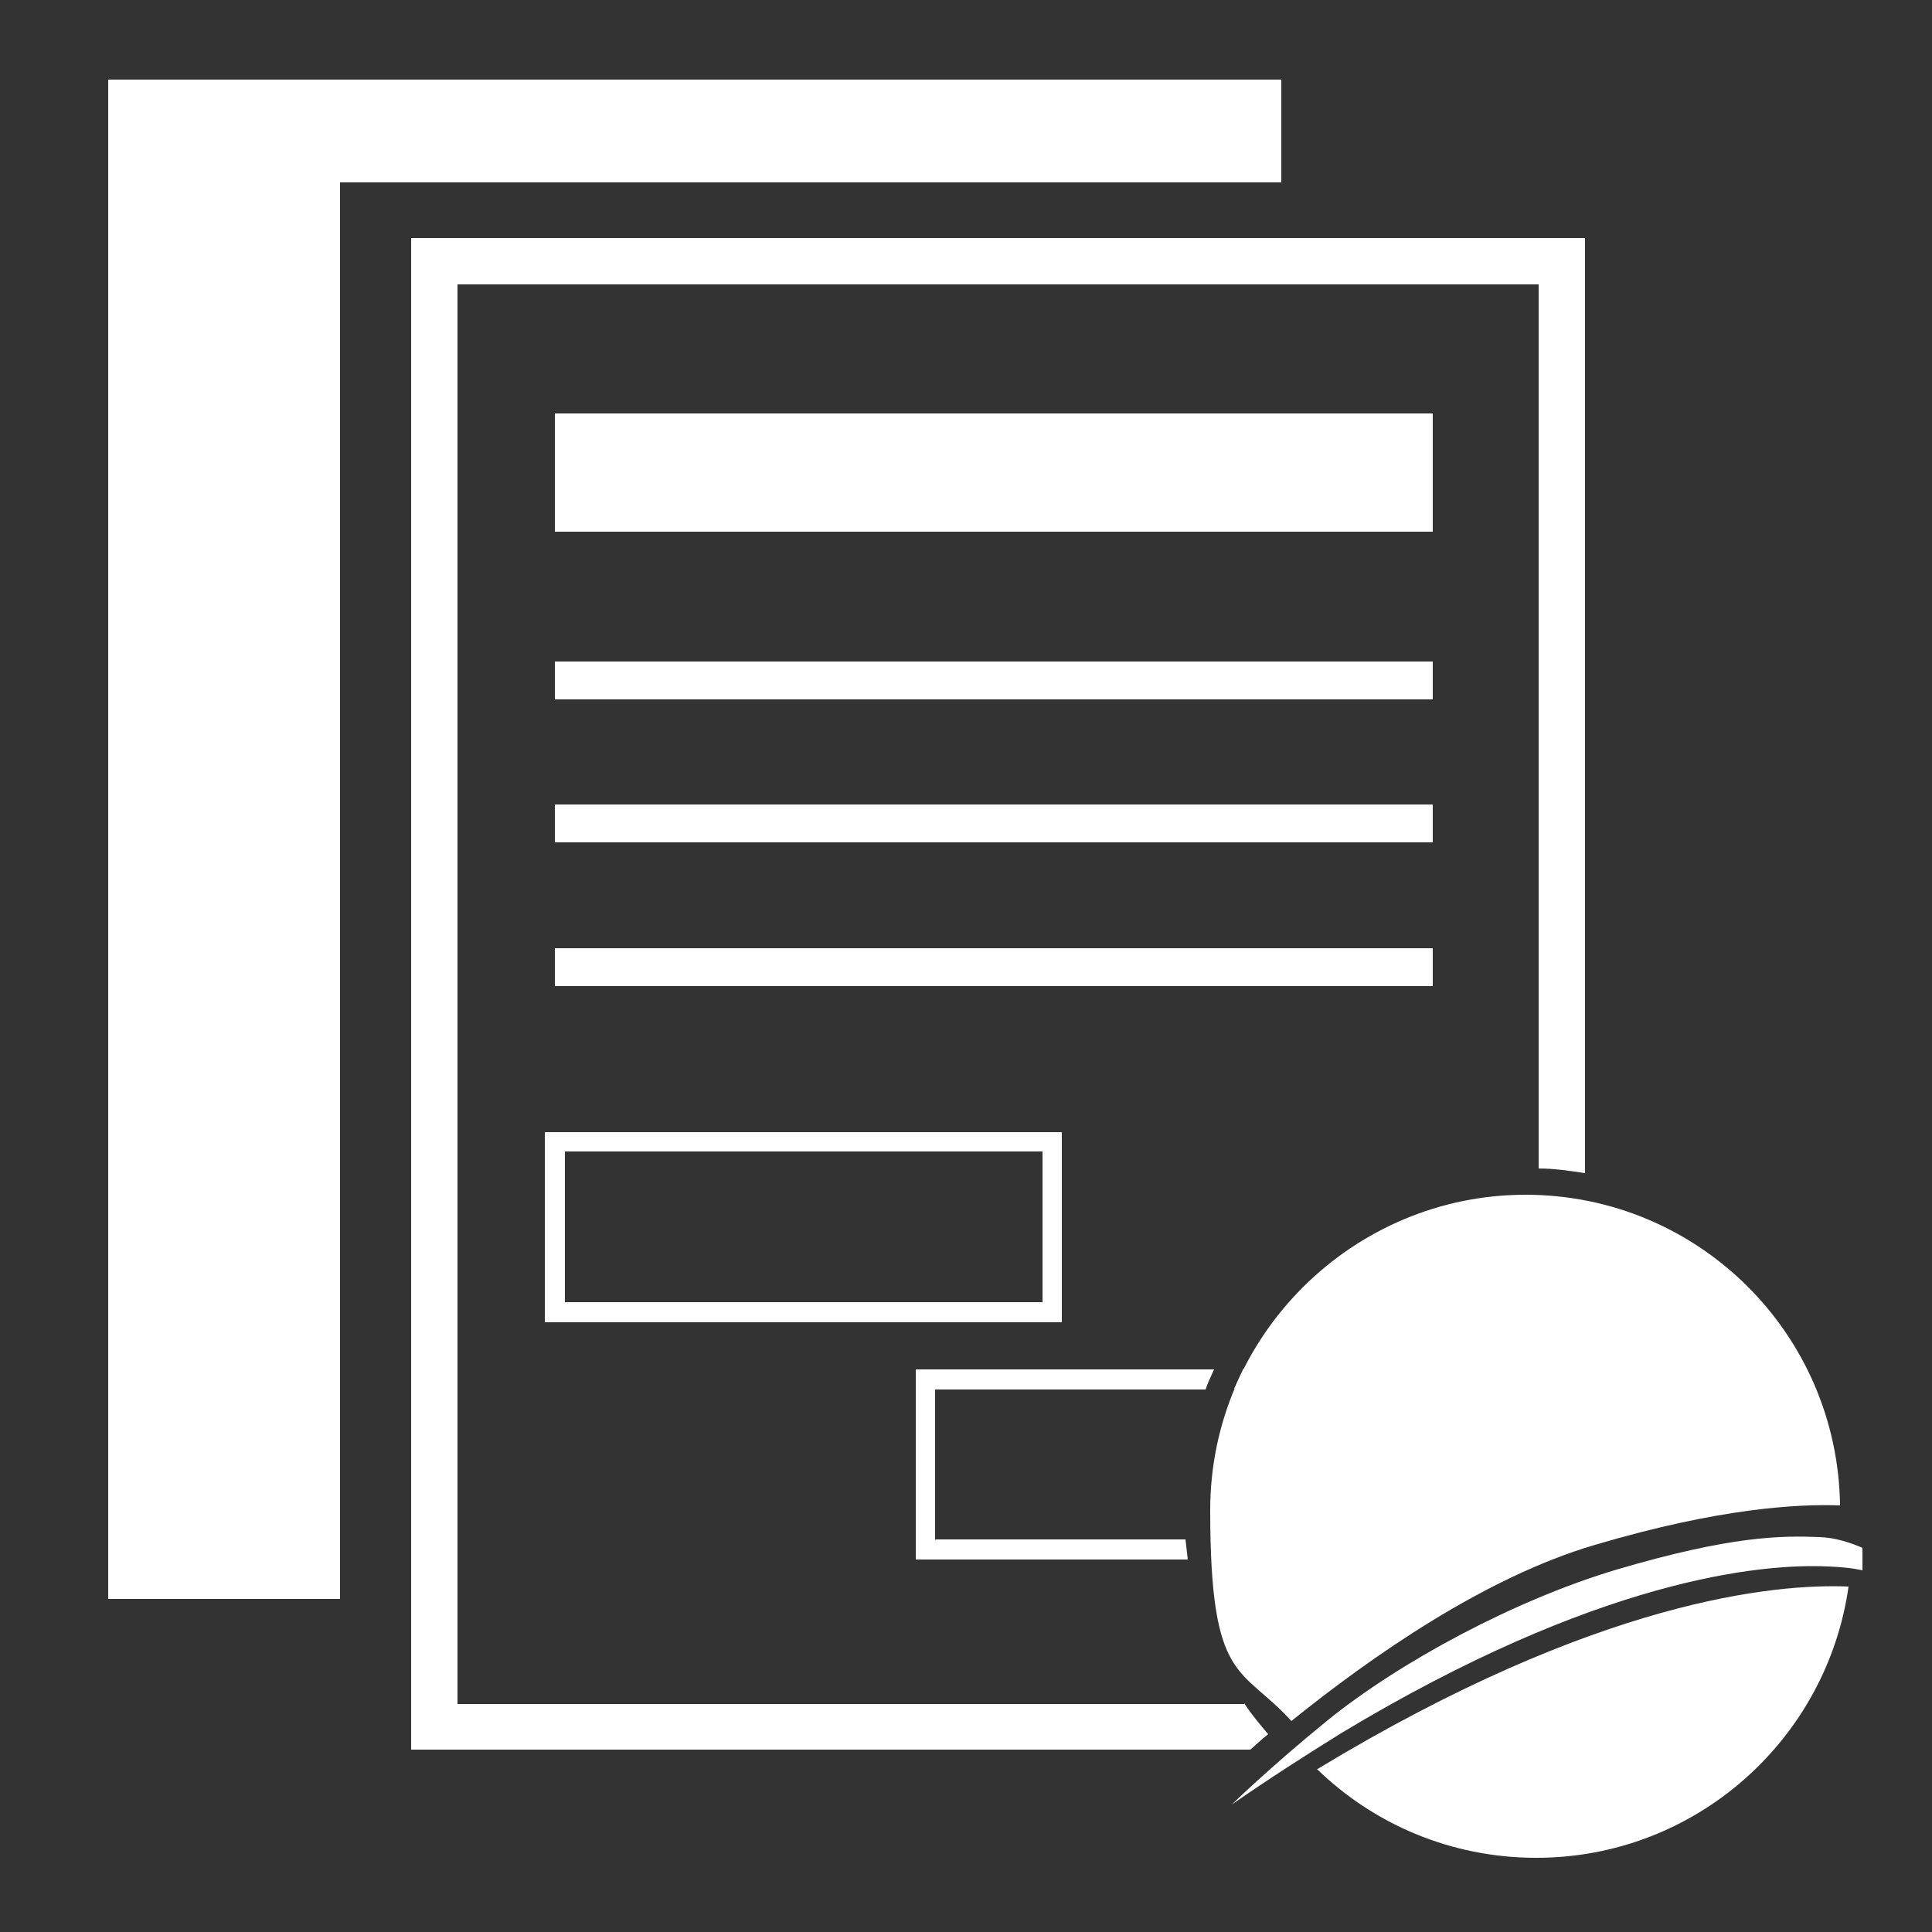 <?xml version="1.0" encoding="UTF-8"?>
<svg id="Capa_1" data-name="Capa 1" xmlns="http://www.w3.org/2000/svg" viewBox="0 0 250 250">
  <rect x="0" y="0" width="250" height="250" fill="#333333" stroke="none"/>
  <defs>
    <style>
      .cls-1 {
        fill: none;
      }

      .cls-1, .cls-2 {
        stroke-width: 0px;
      }

      .cls-2 {
        fill: #fff;
      }
    </style>
  </defs>
  <rect class="cls-2" x="71.8" y="53.5" width="113.6" height="15.3"/>
  <rect class="cls-2" x="71.8" y="85.6" width="113.6" height="4.9"/>
  <rect class="cls-2" x="71.8" y="104.1" width="113.6" height="4.9"/>
  <rect class="cls-2" x="71.8" y="122.7" width="113.6" height="4.9"/>
  <polygon class="cls-2" points="165.8 10.3 14 10.3 14 11.1 14 23.6 14 206.9 44 206.9 44 23.6 165.8 23.6 165.8 10.3"/>
  <path class="cls-2" d="M137.4,171.1h-66.9v-24.6h66.9v24.6ZM73.1,168.5h61.8v-19.5h-61.8v19.5Z"/>
  <g>
    <path class="cls-2" d="M238.1,194.8c-.3-22.3-18.4-40.2-40.7-40.2s-40.8,18.2-40.8,40.8,4,20.1,10.5,27.3c10.3-8.3,25-18.6,39.3-22.8,16.2-4.8,26.4-5.3,31.7-5.1Z"/>
    <path class="cls-2" d="M235.5,198.9c-4.9-.2-11.4-.2-26.3,4.2-13.1,3.9-28,11.9-37.4,19.5-7.5,6.1-12.4,10.9-12.4,10.9,4.9-3.4,9.6-6.4,14.1-9.2,33.2-20,54.3-22,63-21.6,3,.1,4.5.5,4.5.5v-2.9s-2.7-1.3-5.5-1.4Z"/>
    <path class="cls-2" d="M170.4,228.9c7.3,7.1,17.3,11.5,28.4,11.5,20.6,0,37.6-15.3,40.4-35.1-9.5-.4-32.5,1.7-68.7,23.6Z"/>
  </g>
  <g>
    <path class="cls-1" d="M156,179.7h-35v19.5h32.3c-.1-1.3-.2-2.6-.2-3.9,0-5.5,1-10.8,2.9-15.6Z"/>
    <path class="cls-2" d="M161,220.5H59.2V36.8h139.9v114.4c2,0,4,.3,6,.6V30.8H53.2v195.6h108.6c.7-.6,1.4-1.3,2.3-2-1.1-1.3-2.2-2.6-3.1-4Z"/>
    <path class="cls-2" d="M121,199.3v-19.5h35c.3-.9.7-1.7,1.1-2.6h-38.6v24.6h35.2c-.1-.8-.2-1.7-.3-2.6h-32.3Z"/>
    <path class="cls-2" d="M163.5,179.7c.4-.9.8-1.7,1.3-2.6h-3.9c-.4.8-.8,1.7-1.2,2.6h3.8Z"/>
  </g>
</svg>
